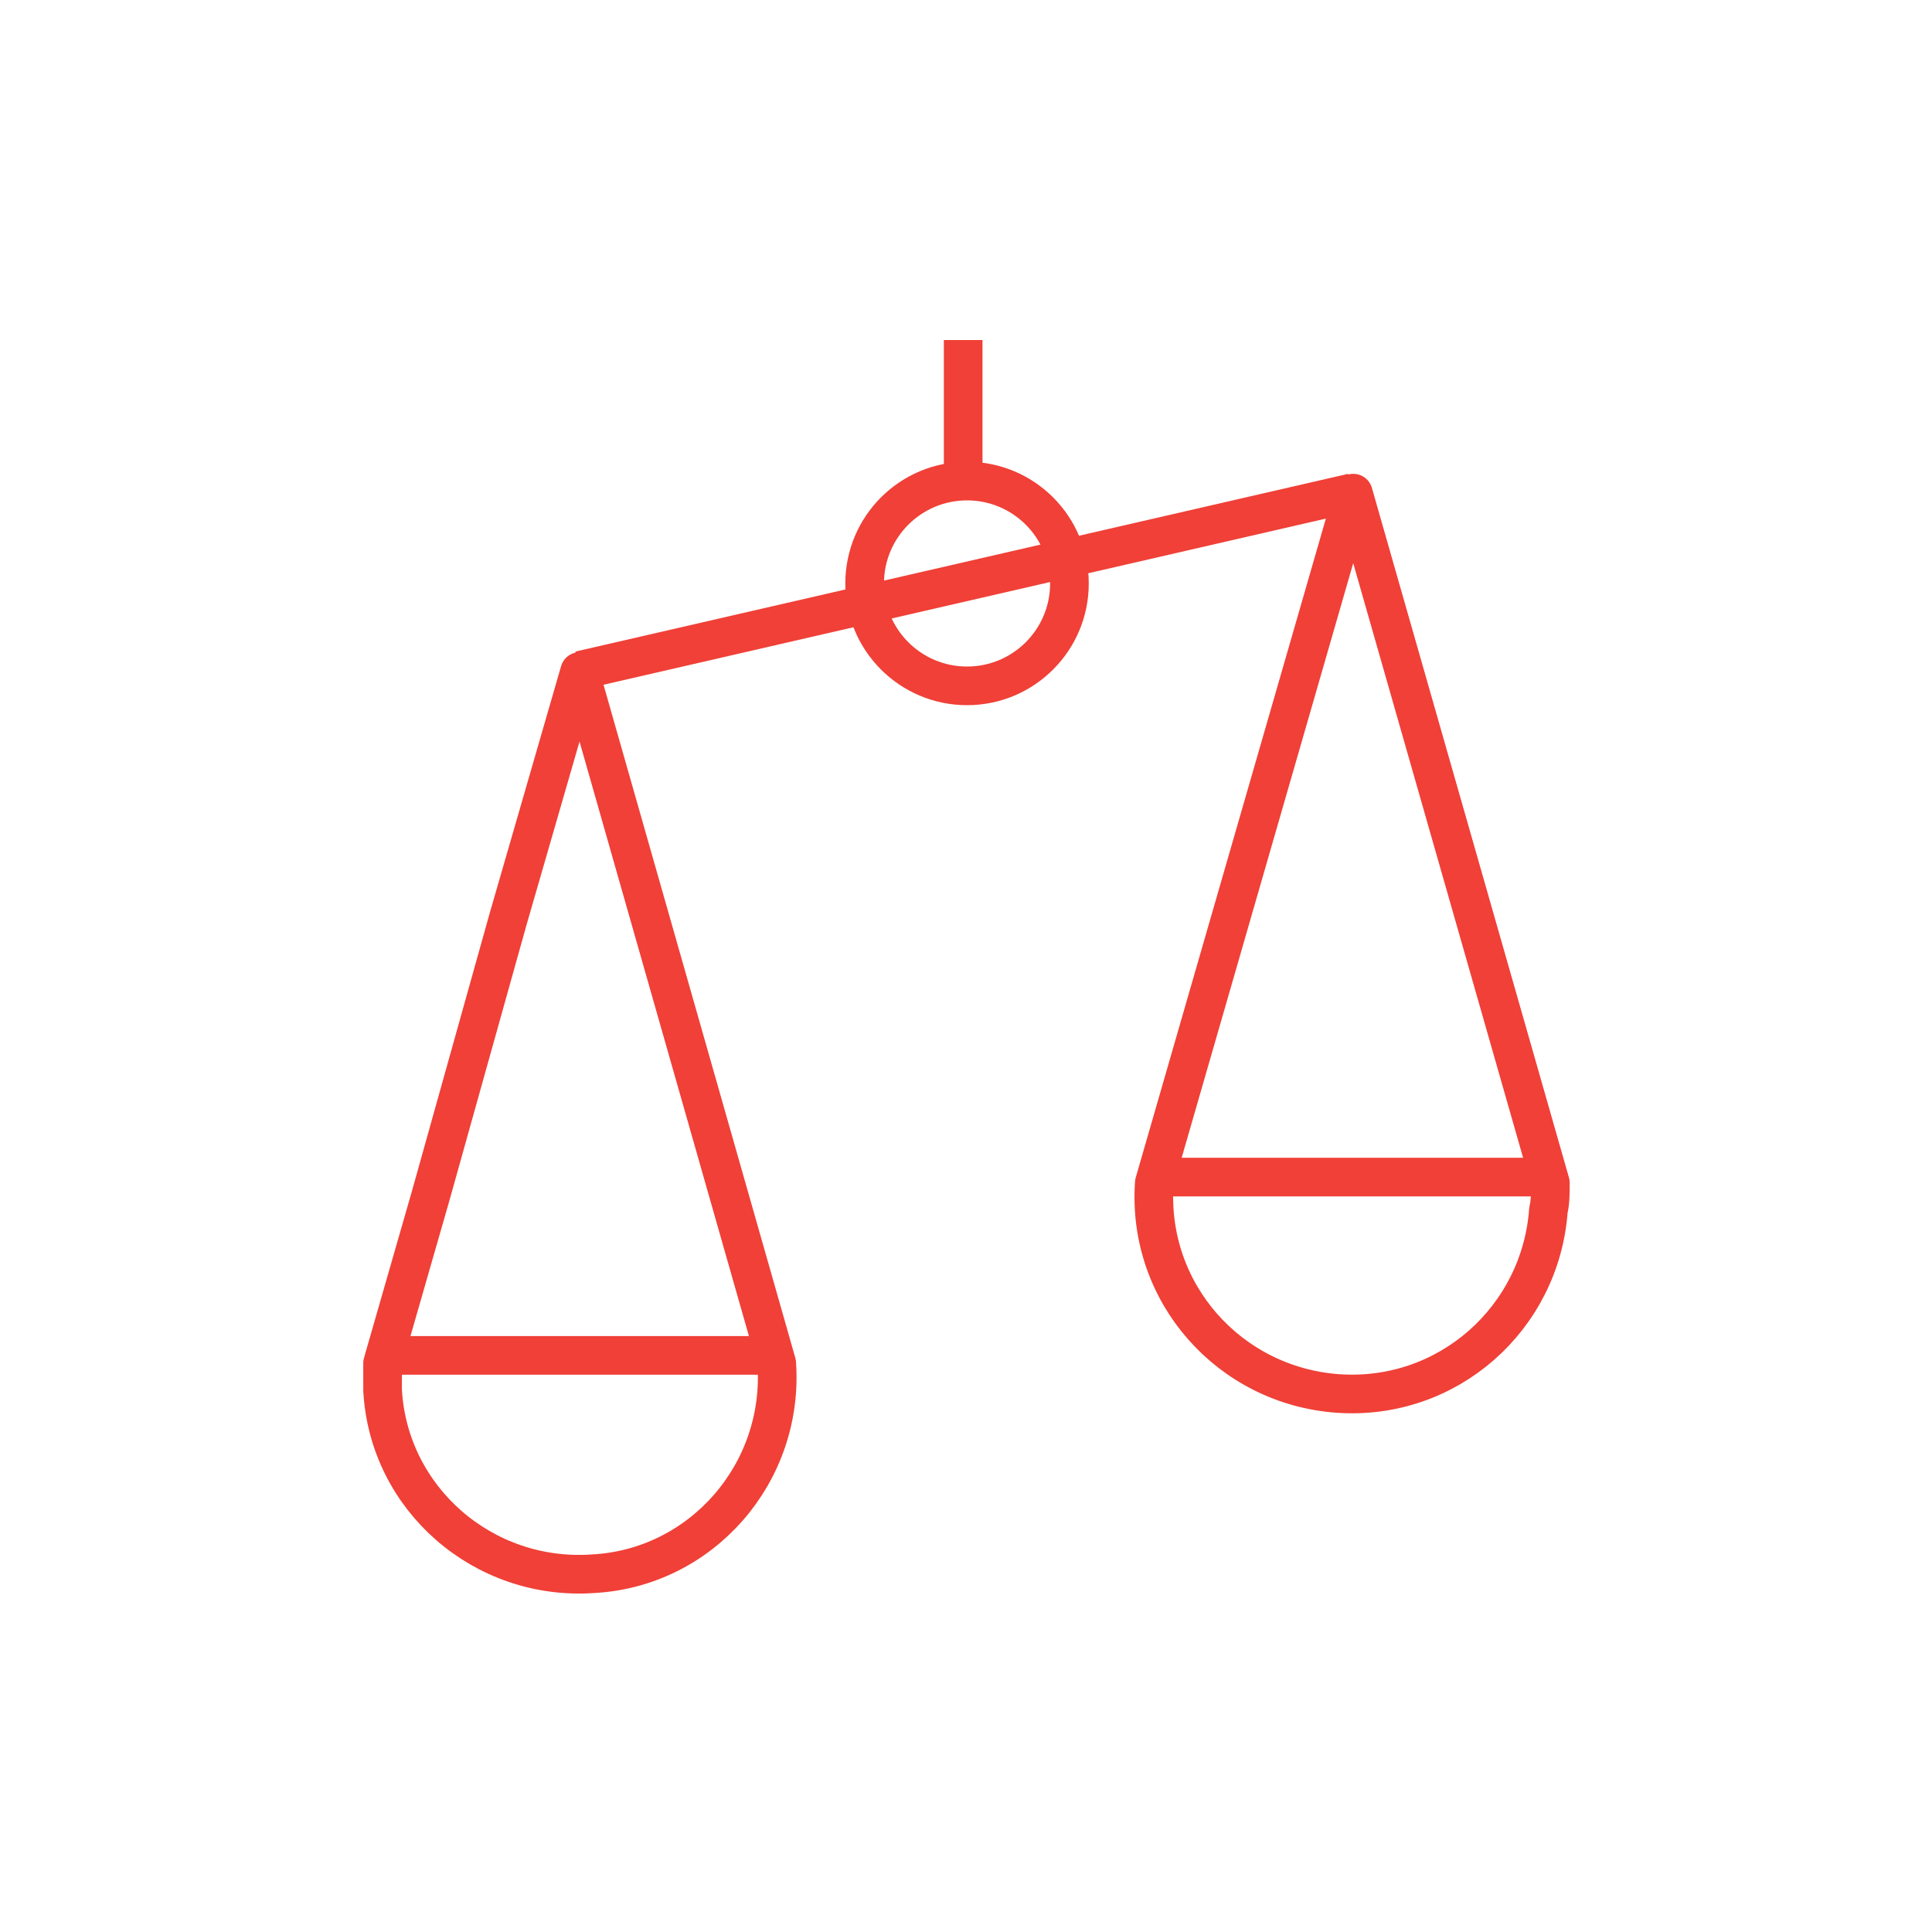 <svg xmlns="http://www.w3.org/2000/svg" xmlns:xlink="http://www.w3.org/1999/xlink" id="Ebene_1" x="0px" y="0px" viewBox="0 0 100 100" style="enable-background:new 0 0 100 100;" xml:space="preserve"><style type="text/css">	.st0{fill:none;stroke:#F04037;stroke-width:2;stroke-linejoin:round;}</style><g id="Gruppe_40" transform="translate(1.003)">	<g id="Gruppe_37" transform="translate(40.044 7.926)">		<path id="Pfad_3" class="st0" d="M39.2,53.3L29,17.6L18.7,53.3c-0.4,5.7,3.9,10.5,9.5,10.9c5.7,0.4,10.5-3.9,10.9-9.5   C39.2,54.3,39.2,53.8,39.2,53.3L39.2,53.3z"></path>		<line id="Linie_23" class="st0" x1="39" y1="53" x2="19" y2="53"></line>	</g>	<g id="Gruppe_38" transform="translate(0 17.156)">		<path id="Pfad_4" class="st0" d="M25.3,30.4L29,17.6l10.2,35.8c0.4,5.7-3.9,10.6-9.5,10.9c-5.7,0.4-10.6-3.9-10.9-9.5   c0-0.5,0-1,0-1.4l2.5-8.7L25.3,30.4z"></path>		<line id="Linie_24" class="st0" x1="39" y1="53" x2="19" y2="53"></line>	</g>	<line id="Linie_25" class="st0" x1="29" y1="34.7" x2="69" y2="25.5"></line>	<g id="Gruppe_39" transform="translate(24.951 0)">		<circle id="Ellipse_10" class="st0" cx="24.1" cy="30.2" r="5.3"></circle>		<line id="Linie_26" class="st0" x1="23.9" y1="17.6" x2="23.9" y2="25"></line>	</g></g></svg>